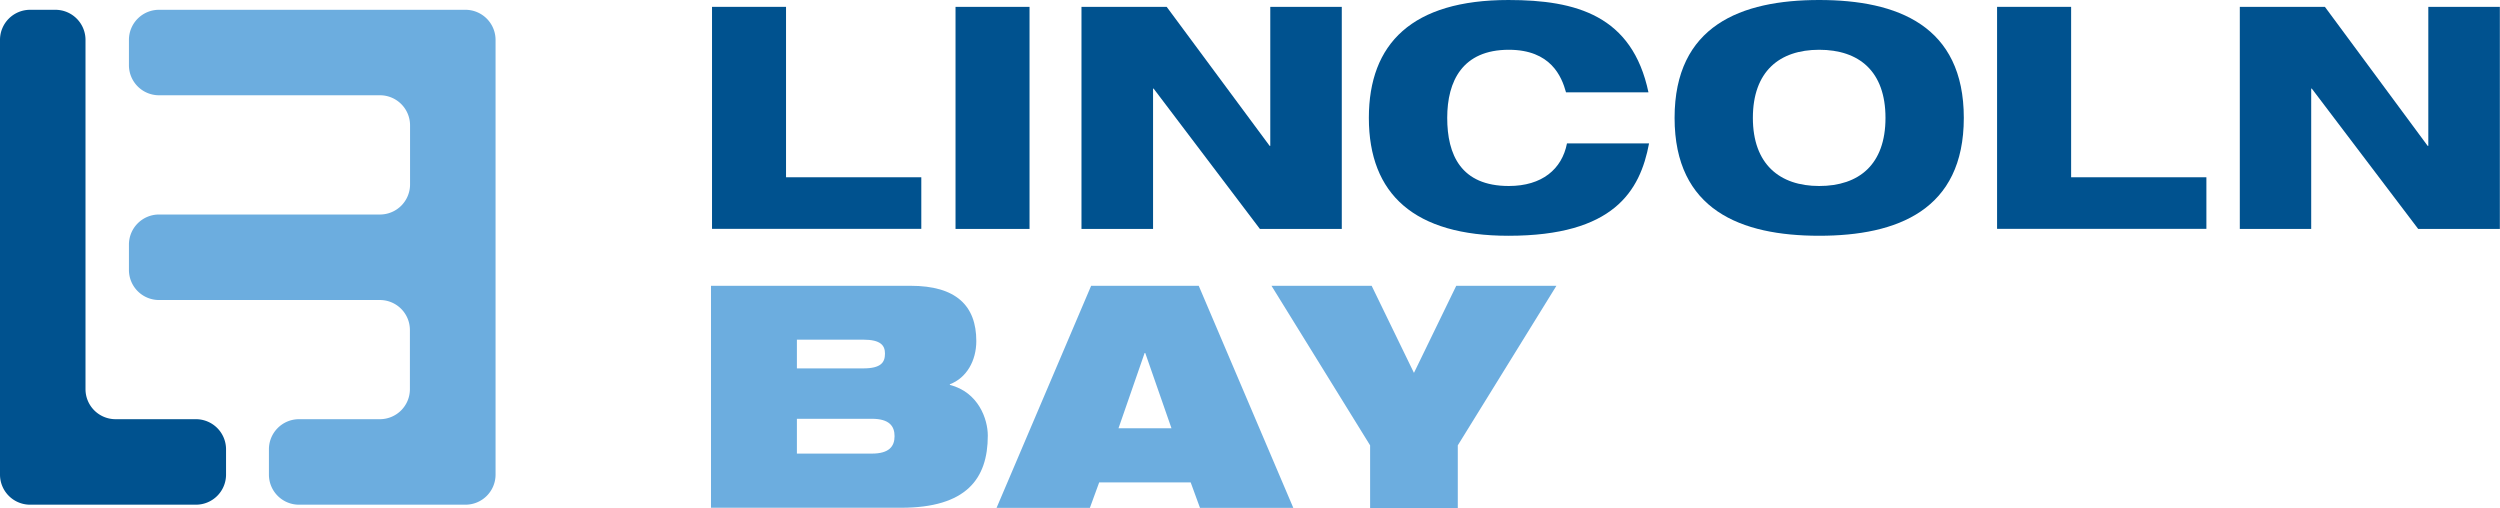 <svg xmlns="http://www.w3.org/2000/svg" viewBox="0 0 678.63 137.86"><defs><style>.cls-1{fill:#00528f;}.cls-2{fill:#6caddf;}</style></defs><title>Asset 1</title><g id="Layer_2" data-name="Layer 2"><g id="Layer_1-2" data-name="Layer 1"><path class="cls-1" d="M193.28,1.86h20.09V48.12h36.72v14H193.28Z"/><path class="cls-1" d="M259.38,1.86h20.09V62.14H259.38Z"/><path class="cls-1" d="M293.57,1.86H316.7L344.65,39.6h.17V1.86h19.41V62.14H342L313.16,24.06H313V62.14H293.57Z"/><path class="cls-1" d="M447.64,38.92C445.2,51.92,438,64,409.48,64c-25.49,0-37.9-11.22-37.9-32,0-20.18,11.73-32,37.9-32,18.41,0,33.61,4.22,38,25.07H425.1c-1.18-4.3-4.13-11.56-15.53-11.56C397,13.51,392.85,22,392.85,32s3.72,18.49,16.72,18.49c9,0,14.43-4.56,15.79-11.57Z"/><path class="cls-1" d="M493.82,0c21.28,0,39.26,7,39.26,32s-18,32-39.26,32-39.25-7-39.25-32S472.55,0,493.82,0Zm0,50.49c10.81,0,18-5.83,18-18.49s-7.18-18.49-18-18.49-18,5.91-18,18.49S483.1,50.49,493.82,50.49Z"/><path class="cls-1" d="M542.11,1.86h20.1V48.12h36.72v14H542.11Z"/><path class="cls-1" d="M608,1.86H631.1L659,39.6h.17V1.86h19.42V62.14H656.42L627.55,24.06h-.17V62.14H608Z"/><path class="cls-2" d="M193,77.58h54.2c12.33,0,17.82,5.4,17.82,15,0,5.32-2.62,10-7.18,11.73v.17c7.77,2,10.3,9.29,10.3,13.76,0,11.82-5.91,19.59-23.55,19.59H193ZM216.32,100h18c4.81,0,5.91-1.61,5.91-4,0-2.19-1.1-3.8-5.91-3.8h-18Zm0,23.13h20.35c4.73,0,6.16-2,6.16-4.73s-1.43-4.72-6.16-4.72H216.32Z"/><path class="cls-2" d="M296.19,77.58H325.4l25.67,60.28H325.74l-2.53-6.92H298.38l-2.53,6.92H270.52Zm14.69,18.24h-.17l-7.09,20.43H318Z"/><path class="cls-2" d="M371.92,120.89,345.15,77.58h27.19l11.48,23.64L395.3,77.58h27.19l-26.77,43.31v17h-23.8Z"/><path class="cls-2" d="M134.52,10.8a8.18,8.18,0,0,0-8.15-8.14H43.15A8.16,8.16,0,0,0,35,10.8v6.92a8.16,8.16,0,0,0,8.13,8.14h60A8.17,8.17,0,0,1,111.31,34V50.09a8.17,8.17,0,0,1-8.14,8.14h-60A8.16,8.16,0,0,0,35,66.37V73.3a8.16,8.16,0,0,0,8.13,8.14h60a8.15,8.15,0,0,1,8.14,8.14v16.07a8.15,8.15,0,0,1-8.14,8.14h-22A8.17,8.17,0,0,0,73,121.94v6.92A8.16,8.16,0,0,0,81.13,137h45.24a8.17,8.17,0,0,0,8.15-8.14Z"/><path class="cls-1" d="M31.35,113.79a8.15,8.15,0,0,1-8.14-8.14V10.8a8.17,8.17,0,0,0-8.14-8.14H8.14A8.17,8.17,0,0,0,0,10.8V128.86A8.17,8.17,0,0,0,8.14,137H53.21a8.17,8.17,0,0,0,8.15-8.14v-6.92a8.18,8.18,0,0,0-8.15-8.15Z"/></g></g></svg>